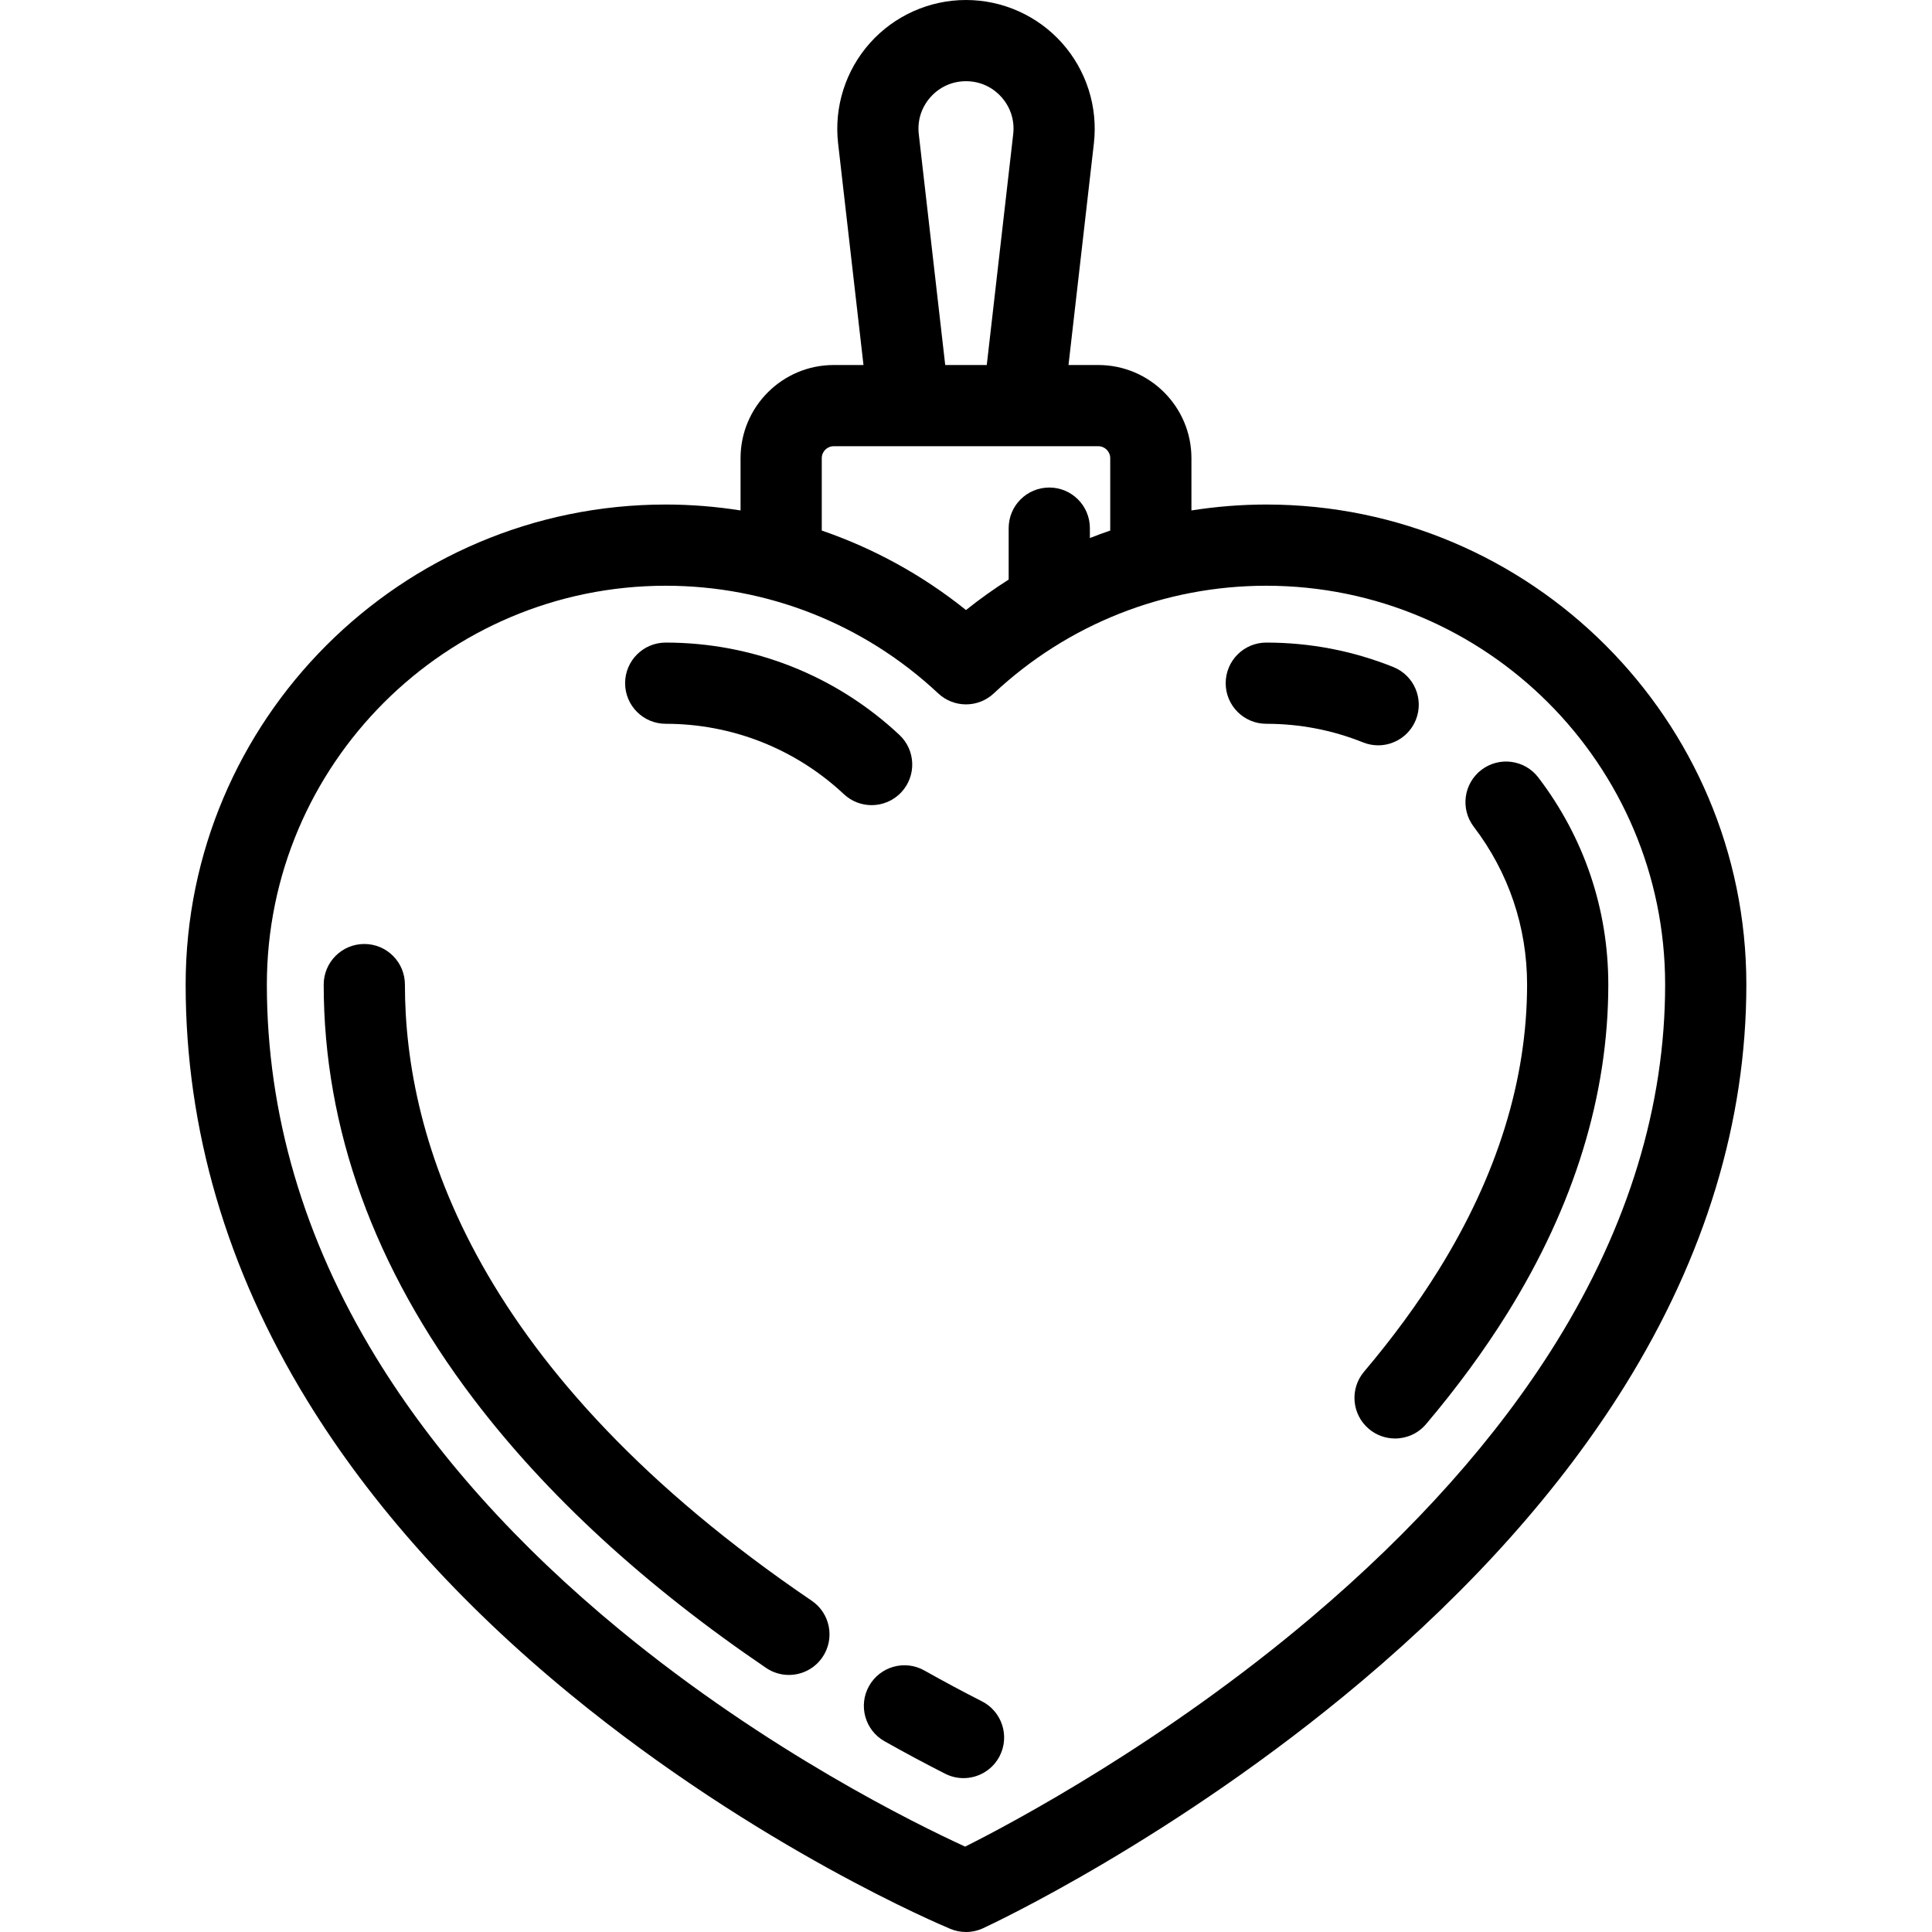 <?xml version="1.0" encoding="iso-8859-1"?>
<!-- Uploaded to: SVG Repo, www.svgrepo.com, Generator: SVG Repo Mixer Tools -->
<!DOCTYPE svg PUBLIC "-//W3C//DTD SVG 1.1//EN" "http://www.w3.org/Graphics/SVG/1.1/DTD/svg11.dtd">
<svg fill="#000000" height="800px" width="800px" version="1.1" id="Capa_1" xmlns="http://www.w3.org/2000/svg" xmlns:xlink="http://www.w3.org/1999/xlink" 
	 viewBox="0 0 475.815 475.815" xml:space="preserve">
<g>
	<path d="M311.863,124.255c-6.223,0-12.381,0.507-18.436,1.456v-12.88c0-12.646-10.289-22.935-22.935-22.935h-7.34l6.25-54.579
		c1.028-8.969-1.829-17.978-7.838-24.717C255.555,3.864,246.934,0,237.9,0c-9.022,0-17.644,3.864-23.652,10.601
		c-6.01,6.739-8.867,15.747-7.838,24.715l6.25,54.581h-7.34c-12.646,0-22.935,10.289-22.935,22.935v12.879
		c-6.054-0.949-12.21-1.456-18.433-1.456c-65.192,0-118.229,53.037-118.229,118.229c0,35.571,10.074,70.041,29.941,102.45
		c15.695,25.604,37.5,49.946,64.809,72.35c46.159,37.868,91.687,56.973,93.602,57.767c1.229,0.51,2.531,0.763,3.833,0.763
		c1.433,0,2.865-0.308,4.194-0.922c1.91-0.883,47.3-22.057,93.348-60.919c27.246-22.994,49.003-47.423,64.668-72.608
		c19.89-31.978,29.975-65.247,29.975-98.882C430.092,177.293,377.055,124.255,311.863,124.255z M226.28,33.039
		c-0.385-3.36,0.643-6.601,2.895-9.126c2.25-2.523,5.349-3.913,8.737-3.913c3.376,0,6.476,1.39,8.726,3.913
		c2.252,2.525,3.28,5.766,2.895,9.128l-6.51,56.856H232.79L226.28,33.039z M202.384,112.832c0-1.618,1.317-2.935,2.935-2.935h65.173
		c1.618,0,2.935,1.317,2.935,2.935v17.832c-1.684,0.578-3.357,1.19-5.012,1.844v-2.439c0-5.523-4.477-10-10-10s-10,4.477-10,10
		v12.668c-3.617,2.307-7.134,4.796-10.508,7.507c-10.704-8.599-22.72-15.184-35.523-19.581V112.832z M383.263,330.596
		c-14.499,23.369-34.808,46.179-60.362,67.798c-36.377,30.774-73.256,50.398-85.199,56.393
		c-11.981-5.485-48.713-23.483-84.936-53.287c-25.481-20.965-45.734-43.593-60.195-67.253
		c-17.815-29.147-26.848-60.021-26.848-91.762c0-54.164,44.065-98.229,98.229-98.229c25.022,0,48.859,9.417,67.12,26.518
		c3.846,3.601,9.825,3.601,13.67,0c18.262-17.1,42.1-26.518,67.121-26.518c54.164,0,98.229,44.065,98.229,98.229
		C410.092,272.258,401.066,301.902,383.263,330.596z"/>
	<path d="M221.967,195.127c3.775-4.031,3.567-10.36-0.464-14.135c-15.659-14.662-36.098-22.737-57.551-22.737
		c-5.523,0-10,4.477-10,10s4.477,10,10,10c16.358,0,31.942,6.157,43.881,17.336c1.929,1.806,4.383,2.7,6.833,2.7
		C217.336,198.292,219.999,197.229,221.967,195.127z"/>
	<path d="M199.912,394.232C117.105,337.994,99.723,280.67,99.723,242.485c0-5.523-4.477-10-10-10s-10,4.477-10,10
		c0,35.454,12.415,69.785,36.898,102.039c18.005,23.719,42.248,46.01,72.054,66.253c1.721,1.169,3.675,1.729,5.609,1.729
		c3.202,0,6.348-1.534,8.282-4.383C205.669,403.554,204.481,397.334,199.912,394.232z"/>
	<path d="M241.827,419.002c-4.658-2.365-9.425-4.918-14.169-7.59c-4.813-2.71-10.911-1.006-13.621,3.806
		c-2.71,4.812-1.006,10.91,3.807,13.62c4.993,2.812,10.017,5.503,14.929,7.997c1.451,0.737,2.996,1.085,4.519,1.085
		c3.646,0,7.161-2.002,8.924-5.475C248.717,427.521,246.751,421.502,241.827,419.002z"/>
	<path d="M378.865,191.489c-3.349-4.392-9.624-5.236-14.016-1.887s-5.236,9.624-1.887,14.016c8.59,11.262,13.13,24.702,13.13,38.866
		c0,23.401-7.344,47.073-21.829,70.361c-5.181,8.33-11.344,16.73-18.317,24.967c-3.569,4.215-3.045,10.525,1.17,14.094
		c1.879,1.591,4.173,2.368,6.457,2.368c2.839,0,5.659-1.202,7.637-3.539c7.602-8.979,14.343-18.173,20.037-27.327
		c16.487-26.506,24.846-53.733,24.846-80.924C396.092,223.9,390.135,206.266,378.865,191.489z"/>
	<path d="M339.412,183.559c3.965,0,7.718-2.375,9.284-6.28c2.056-5.126-0.433-10.948-5.558-13.004
		c-9.958-3.994-20.48-6.02-31.275-6.02c-5.523,0-10,4.477-10,10s4.477,10,10,10c8.233,0,16.25,1.542,23.829,4.582
		C336.913,183.327,338.172,183.559,339.412,183.559z"/>
</g>
</svg>